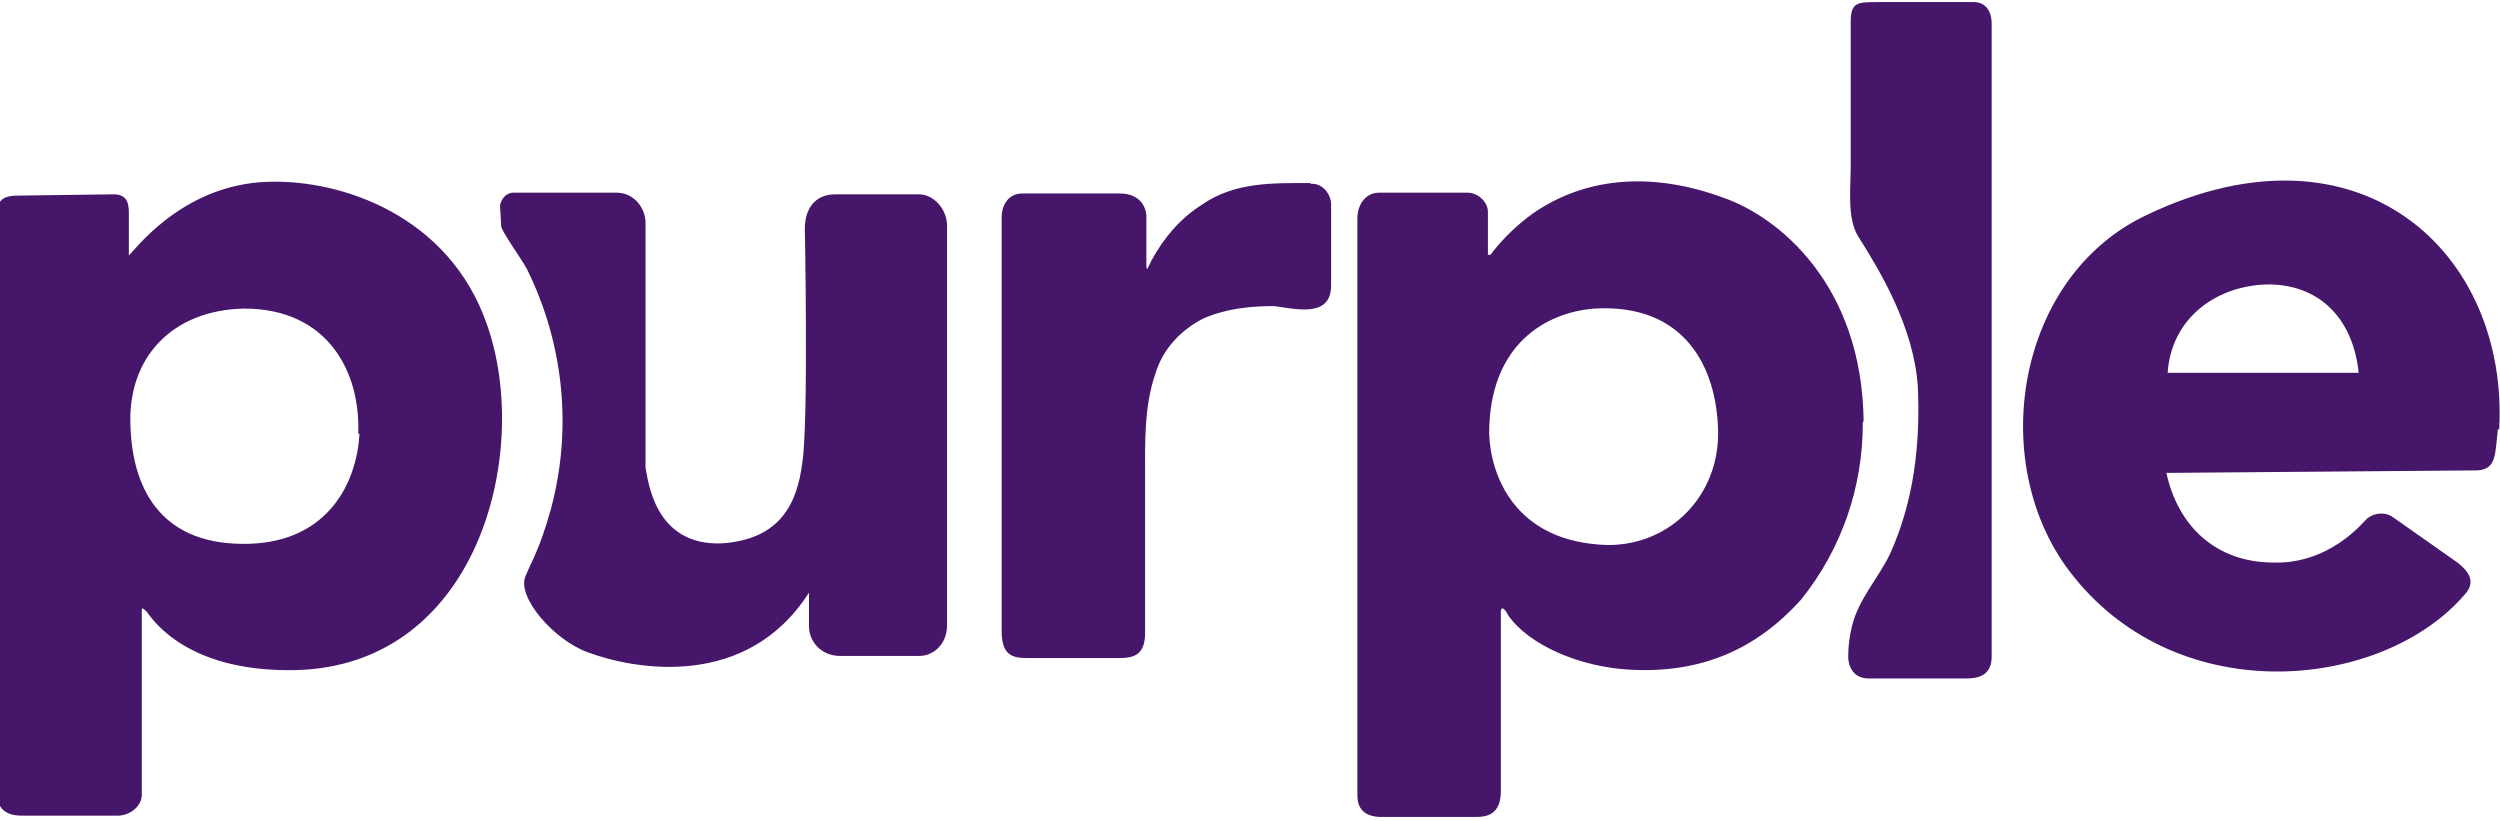 <?xml version="1.0" encoding="UTF-8"?>
<svg width="399px" height="131px" viewBox="0 0 399 131" version="1.1" xmlns="http://www.w3.org/2000/svg" xmlns:xlink="http://www.w3.org/1999/xlink">
    <title>purple-logo-color</title>
    <g id="purple-logo-color" stroke="none" stroke-width="1" fill="none" fill-rule="evenodd">
        <g id="purple-seeklogo.com" transform="translate(-1, 0)" fill="#45166A" fill-rule="nonzero">
            <path d="M78.735,51.847 C72.679,34.276 55.308,28.619 43.794,29.018 C29.684,29.418 21.963,40.732 21.564,40.732 L21.564,34.276 C21.564,32.879 21.564,31.015 19.168,31.015 L3.993,31.215 C1.997,31.215 0.532,31.614 0.532,34.01 L0.532,126.522 C0.532,128.719 1.531,130.183 4.592,130.183 L19.767,130.183 C21.764,130.183 23.827,128.586 23.627,126.522 L23.627,97.637 C23.627,97.038 23.627,96.839 24.426,97.637 C25.824,99.634 31.281,106.755 46.456,106.955 C77.138,107.554 85.99,72.413 78.735,51.847 Z M58.369,69.218 C57.97,76.872 53.511,86.389 40.799,86.789 C27.088,87.188 22.23,78.536 21.83,68.22 C21.231,57.105 28.486,49.451 40,49.251 C53.311,49.251 58.569,59.368 58.17,69.218 L58.369,69.218 Z M210.183,29.218 C204.126,29.218 198.07,29.018 192.812,32.679 C189.351,34.875 186.755,37.937 184.759,41.597 C184.359,42.396 183.96,43.594 183.96,42.396 L183.96,34.343 C183.76,32.346 182.363,30.882 179.7,30.882 L164.126,30.882 C161.73,30.882 160.865,33.078 160.865,34.542 L160.865,100.765 C160.865,104.825 162.862,105.025 165.125,105.025 L179.7,105.025 C182.097,105.025 183.76,104.426 183.76,100.965 L183.76,76.339 C183.76,70.882 183.561,65.025 185.358,59.767 C186.556,55.707 189.418,52.712 193.012,50.849 C196.672,49.251 200.466,48.852 204.326,48.852 C207.587,49.251 213.444,50.849 213.444,45.591 L213.444,32.612 C213.444,31.015 212.047,29.151 210.183,29.351 L210.183,29.218 Z M298.436,67.354 C298.236,45.324 284.725,34.609 276.206,31.614 C265.291,27.554 254.576,27.953 245.724,34.01 C243.128,35.874 240.799,38.136 238.869,40.666 L238.469,40.666 L238.469,33.81 C238.469,32.213 236.872,30.749 235.208,30.749 L221.098,30.749 C218.902,30.749 217.637,32.745 217.637,34.809 L217.637,126.722 C217.637,127.72 217.637,130.183 221.098,130.383 L236.672,130.383 C238.27,130.383 240.532,129.983 240.532,126.323 L240.532,97.438 C240.732,96.639 241.331,97.438 241.73,98.236 C244.992,102.895 253.045,106.489 261.298,106.889 C272.812,107.488 281.464,103.428 288.386,95.774 C294.908,87.72 298.369,77.671 298.303,67.288 L298.436,67.288 L298.436,67.354 Z M275.208,68.819 C275.408,78.935 267.754,86.988 257.637,86.988 C242.463,86.589 238.869,75.474 238.669,69.218 C238.669,54.908 247.787,49.85 255.441,49.251 C269.95,48.386 275.008,58.702 275.208,68.819 Z M399.867,68.619 C401.464,40.333 377.637,18.103 343.694,34.276 C322.463,44.193 317.87,74.676 331.98,92.047 C349.151,113.478 381.431,110.017 394.409,94.842 C396.206,92.845 395.008,91.181 393.211,89.784 L382.895,82.529 C381.498,81.531 379.434,81.93 378.436,83.128 C376.439,85.324 371.381,89.983 363.927,89.784 C354.409,89.784 348.552,83.727 346.755,75.474 L396.406,75.075 C399.468,74.875 399.201,72.479 399.667,68.419 L399.867,68.619 Z M346.955,59.501 C347.554,50.582 355.008,45.391 363.328,45.391 C371.78,45.591 376.639,51.448 377.438,59.501 L347.155,59.501 L346.955,59.501 Z M147.621,31.015 L134.309,31.015 C130.849,31.015 129.451,33.611 129.451,36.473 C129.451,36.473 130.05,67.554 129.052,73.81 C128.253,80.266 125.591,86.123 116.14,86.722 C105.424,87.121 104.426,76.606 104.027,74.609 L104.027,35.607 C104.027,33.211 102.23,30.749 99.368,30.749 L82.995,30.749 C81.597,30.749 80.998,31.947 80.799,32.745 L80.998,36.206 C81.398,37.404 83.794,40.666 85.058,42.862 C90.982,54.775 92.379,68.419 88.918,81.265 C87.121,87.72 85.857,89.517 84.859,91.98 C83.461,95.241 89.318,102.097 94.775,104.093 C102.23,106.889 120.2,110.15 130.116,94.576 L130.116,100.033 C130.116,102.03 131.714,104.692 135.175,104.692 L147.687,104.692 C150.083,104.692 152.146,102.696 152.146,99.834 L152.146,35.807 C152.013,33.278 150.017,31.015 147.621,31.015 Z M316.007,0.333 L300.832,0.333 C297.371,0.333 296.373,0.333 296.373,3.594 L296.373,26.622 C296.373,30.083 295.774,34.875 297.571,37.737 C301.032,43.195 306.489,52.246 307.088,61.764 C307.488,70.882 306.489,79.933 302.629,88.453 C300.632,92.512 297.571,95.707 296.572,99.967 C296.173,101.564 295.973,103.161 295.973,104.825 C295.973,106.023 296.572,108.286 299.235,108.286 L314.809,108.286 C316.606,108.286 318.869,107.887 318.869,104.825 L318.869,3.794 C318.869,1.73 317.87,0.333 316.007,0.333 L316.007,0.333 Z" id="Shape"></path>
        </g>
    </g>
</svg>